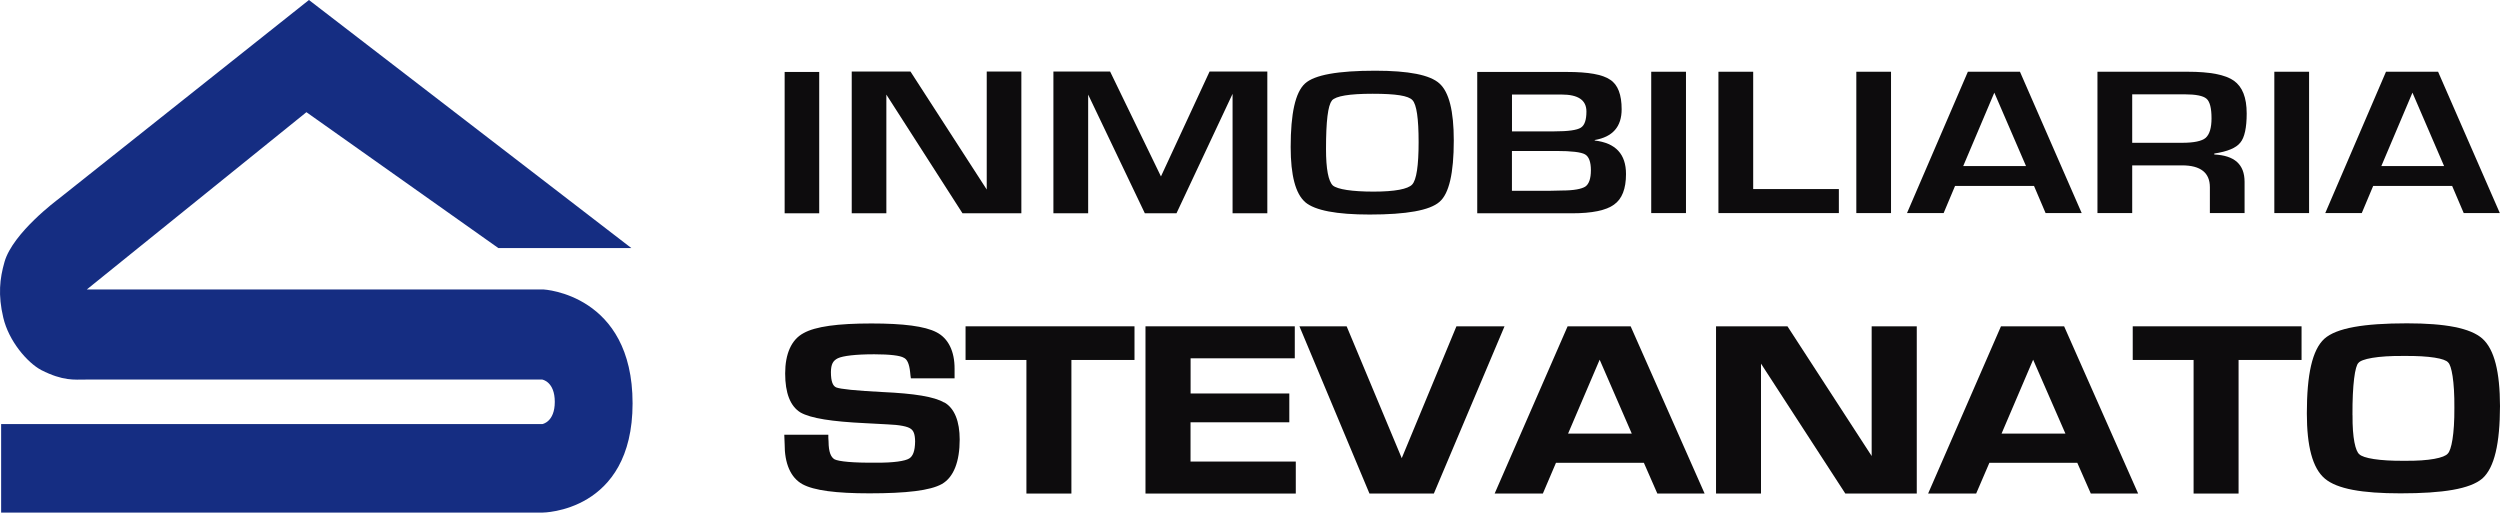 <svg width="287" height="59" viewBox="0 0 287 59" fill="none" xmlns="http://www.w3.org/2000/svg">
<path d="M94.046 8.26H90.077V24.486H94.046V8.26Z" fill="#0D0C0D"/>
<path d="M101.754 10.86L110.495 24.486H117.252V8.212H113.277V21.759L104.522 8.212H97.778V24.486H101.754V10.86Z" fill="#0D0C0D"/>
<path d="M124.921 10.86L131.428 24.486H135.06L141.499 10.772V24.486H145.489V8.212H138.86L133.278 20.256L127.439 8.212H120.931V24.486H124.921V10.86Z" fill="#0D0C0D"/>
<path d="M149.843 23.214C150.963 24.16 153.434 24.629 157.234 24.629C161.473 24.629 164.14 24.152 165.253 23.174C166.354 22.236 166.894 19.875 166.894 16.13C166.894 12.744 166.354 10.581 165.253 9.587C164.167 8.594 161.703 8.117 157.882 8.117C153.596 8.117 150.903 8.594 149.816 9.587C148.702 10.605 148.169 13.022 148.169 16.886C148.169 20.137 148.729 22.252 149.843 23.206V23.214ZM152.894 11.543C153.346 11.018 154.912 10.764 157.585 10.764C160.258 10.764 161.683 10.987 162.148 11.495C162.628 11.996 162.857 13.61 162.857 16.313C162.857 19.016 162.614 20.654 162.115 21.186C161.629 21.703 160.144 21.997 157.68 21.997C155.216 21.997 153.549 21.735 153.015 21.298C152.496 20.797 152.226 19.406 152.226 17.1C152.226 13.92 152.448 12.092 152.901 11.559L152.894 11.543Z" fill="#0D0C0D"/>
<path d="M185.295 23.484C186.206 22.848 186.665 21.68 186.665 19.978C186.665 17.697 185.484 16.417 183.074 16.131V16.075C185.139 15.717 186.165 14.548 186.165 12.545C186.165 10.876 185.74 9.731 184.856 9.158C183.978 8.546 182.331 8.26 179.908 8.26H169.587V24.486H180.468C182.763 24.486 184.377 24.16 185.301 23.484H185.295ZM173.57 10.852H179.267C181.17 10.852 182.122 11.488 182.122 12.799C182.122 13.769 181.913 14.389 181.474 14.66C181.035 14.938 180.029 15.081 178.45 15.081H173.576V10.852H173.57ZM177.937 21.902H173.57V17.331H178.666C180.414 17.331 181.515 17.466 181.96 17.721C182.399 17.967 182.635 18.579 182.635 19.541C182.635 20.503 182.412 21.139 181.987 21.425C181.569 21.688 180.691 21.87 179.348 21.87L177.944 21.902H177.937Z" fill="#0D0C0D"/>
<path d="M193.55 8.236H189.561V24.462H193.55V8.236Z" fill="#0D0C0D"/>
<path d="M211.101 21.704H201.266V8.236H197.276V24.462H211.101V21.704Z" fill="#0D0C0D"/>
<path d="M217.089 8.236H213.106V24.462H217.089V8.236Z" fill="#0D0C0D"/>
<path d="M224.446 21.346H233.505L234.834 24.462H238.979L231.891 8.236H225.911L218.924 24.462H223.129L224.439 21.346H224.446ZM228.948 10.637L232.586 19.064H225.377L228.948 10.637Z" fill="#0D0C0D"/>
<path d="M244.777 18.985H250.508C252.641 18.985 253.694 19.843 253.694 21.489V24.462H257.677V20.877C257.677 18.866 256.516 17.848 254.201 17.737V17.625C255.713 17.395 256.705 16.989 257.191 16.369C257.677 15.789 257.92 14.644 257.92 13.03C257.92 11.186 257.427 9.969 256.455 9.27C255.483 8.578 253.715 8.236 251.15 8.236H240.788V24.462H244.777V18.985ZM244.777 10.828H250.778C252.074 10.828 252.918 10.995 253.303 11.329C253.688 11.655 253.883 12.41 253.883 13.579C253.883 14.684 253.654 15.431 253.208 15.829C252.77 16.202 251.858 16.393 250.502 16.393H244.777V10.828Z" fill="#0D0C0D"/>
<path d="M265.082 8.236H261.093V24.462H265.082V8.236Z" fill="#0D0C0D"/>
<path d="M272.44 21.346H281.506L282.835 24.462H286.98L279.892 8.236H273.912L266.939 24.462H271.131L272.44 21.346ZM276.949 10.637L280.581 19.064H273.378L276.949 10.637Z" fill="#0D0C0D"/>
<path d="M108.41 46.221C107.249 45.529 104.934 45.172 101.295 45.005C98.271 44.853 96.442 44.663 95.99 44.472C95.625 44.305 95.389 43.836 95.389 42.707C95.403 41.825 95.618 41.403 96.192 41.125C96.773 40.855 98.197 40.672 100.357 40.672C102.173 40.672 103.361 40.823 103.753 41.069C104.124 41.228 104.38 41.737 104.482 42.707C104.482 42.786 104.502 42.914 104.522 43.105L104.569 43.43H109.585V42.349C109.598 40.346 108.876 38.843 107.512 38.144C106.169 37.444 103.692 37.134 100.04 37.134C96.179 37.134 93.614 37.476 92.243 38.247C90.846 38.994 90.137 40.632 90.137 42.874C90.137 45.116 90.718 46.626 91.892 47.35C93.074 48.026 95.51 48.399 99.358 48.582L101.883 48.717C103.307 48.773 104.225 48.964 104.556 49.226C104.866 49.441 105.042 49.814 105.055 50.673C105.042 51.826 104.785 52.382 104.374 52.636C103.908 52.923 102.592 53.137 100.566 53.114C97.947 53.145 96.3 52.978 95.808 52.732C95.396 52.493 95.126 51.913 95.119 50.697L95.092 50.267V49.91H90.036L90.077 50.959C90.063 53.185 90.752 54.831 92.122 55.586C93.445 56.309 95.99 56.635 99.804 56.635C104.056 56.635 106.79 56.317 108.133 55.562C109.497 54.775 110.172 52.97 110.172 50.458C110.172 48.391 109.591 46.873 108.41 46.197V46.221Z" fill="#0D0C0D"/>
<path d="M110.846 37.461V41.324H117.833V56.66H122.997V41.324H130.24V37.461H110.846Z" fill="#0D0C0D"/>
<path d="M136.673 52.987V48.479H148.013V45.172H136.68V41.134H148.641V37.461H131.502V56.66H148.756V52.987H136.673Z" fill="#0D0C0D"/>
<path d="M167.198 37.461L160.92 52.597L154.595 37.461H149.175L157.214 56.66H164.606L172.719 37.461H167.198Z" fill="#0D0C0D"/>
<path d="M187.198 37.461H179.962L171.585 56.66H177.12L178.626 53.13H188.717L190.263 56.66H195.69L187.198 37.461ZM187.327 49.775H180.016L183.641 41.293L187.327 49.775Z" fill="#0D0C0D"/>
<path d="M214.867 37.461V52.351L205.201 37.461H197V56.66H202.163V41.746L211.843 56.66H220.045V37.461H214.867Z" fill="#0D0C0D"/>
<path d="M236.961 37.461H229.711L221.348 56.66H226.863L228.381 53.13H238.473L240.025 56.66H245.459L236.961 37.461ZM237.109 49.775H229.779L233.404 41.293L237.109 49.775Z" fill="#0D0C0D"/>
<path d="M244.838 37.461V41.324H251.824V56.66H256.988V41.324H264.218V37.461H244.838Z" fill="#0D0C0D"/>
<path d="M284.962 38.859C283.584 37.659 280.736 37.118 276.321 37.118C271.353 37.118 268.235 37.651 266.844 38.883C265.433 40.163 264.826 43.025 264.826 47.453C264.826 51.206 265.467 53.742 266.891 54.942C268.302 56.135 271.157 56.636 275.579 56.636C280.466 56.636 283.551 56.135 284.962 54.942C286.372 53.694 286.987 50.904 287 46.627C286.987 42.715 286.372 40.116 284.962 38.859ZM270.064 47.668C270.044 44.106 270.361 42.016 270.746 41.666C271.083 41.213 272.912 40.831 275.964 40.863C278.913 40.831 280.702 41.157 281.046 41.61C281.431 41.936 281.789 43.749 281.762 46.833C281.782 49.862 281.418 51.675 281.006 52.072C280.614 52.557 278.9 52.931 276.065 52.899C273.115 52.931 271.292 52.589 270.854 52.152C270.415 51.81 270.044 50.307 270.071 47.66L270.064 47.668Z" fill="#0D0C0D"/>
<path d="M57.21 28.477H72.479L35.467 0L6.657 22.888C6.657 22.888 1.48 26.72 0.522 30.051C-0.039 32.007 -0.235 33.859 0.373 36.451C1.001 39.154 3.134 41.634 4.74 42.485C7.245 43.757 8.527 43.574 9.817 43.574H62.252C62.252 43.574 63.69 43.804 63.69 46.134C63.69 48.463 62.252 48.686 62.252 48.686H0.13V58.846H62.252C62.252 58.846 72.62 58.846 72.62 46.301C72.62 33.756 62.401 33.231 62.401 33.231H9.965L35.177 12.879L57.21 28.477Z" fill="#152D82"/>
</svg>
